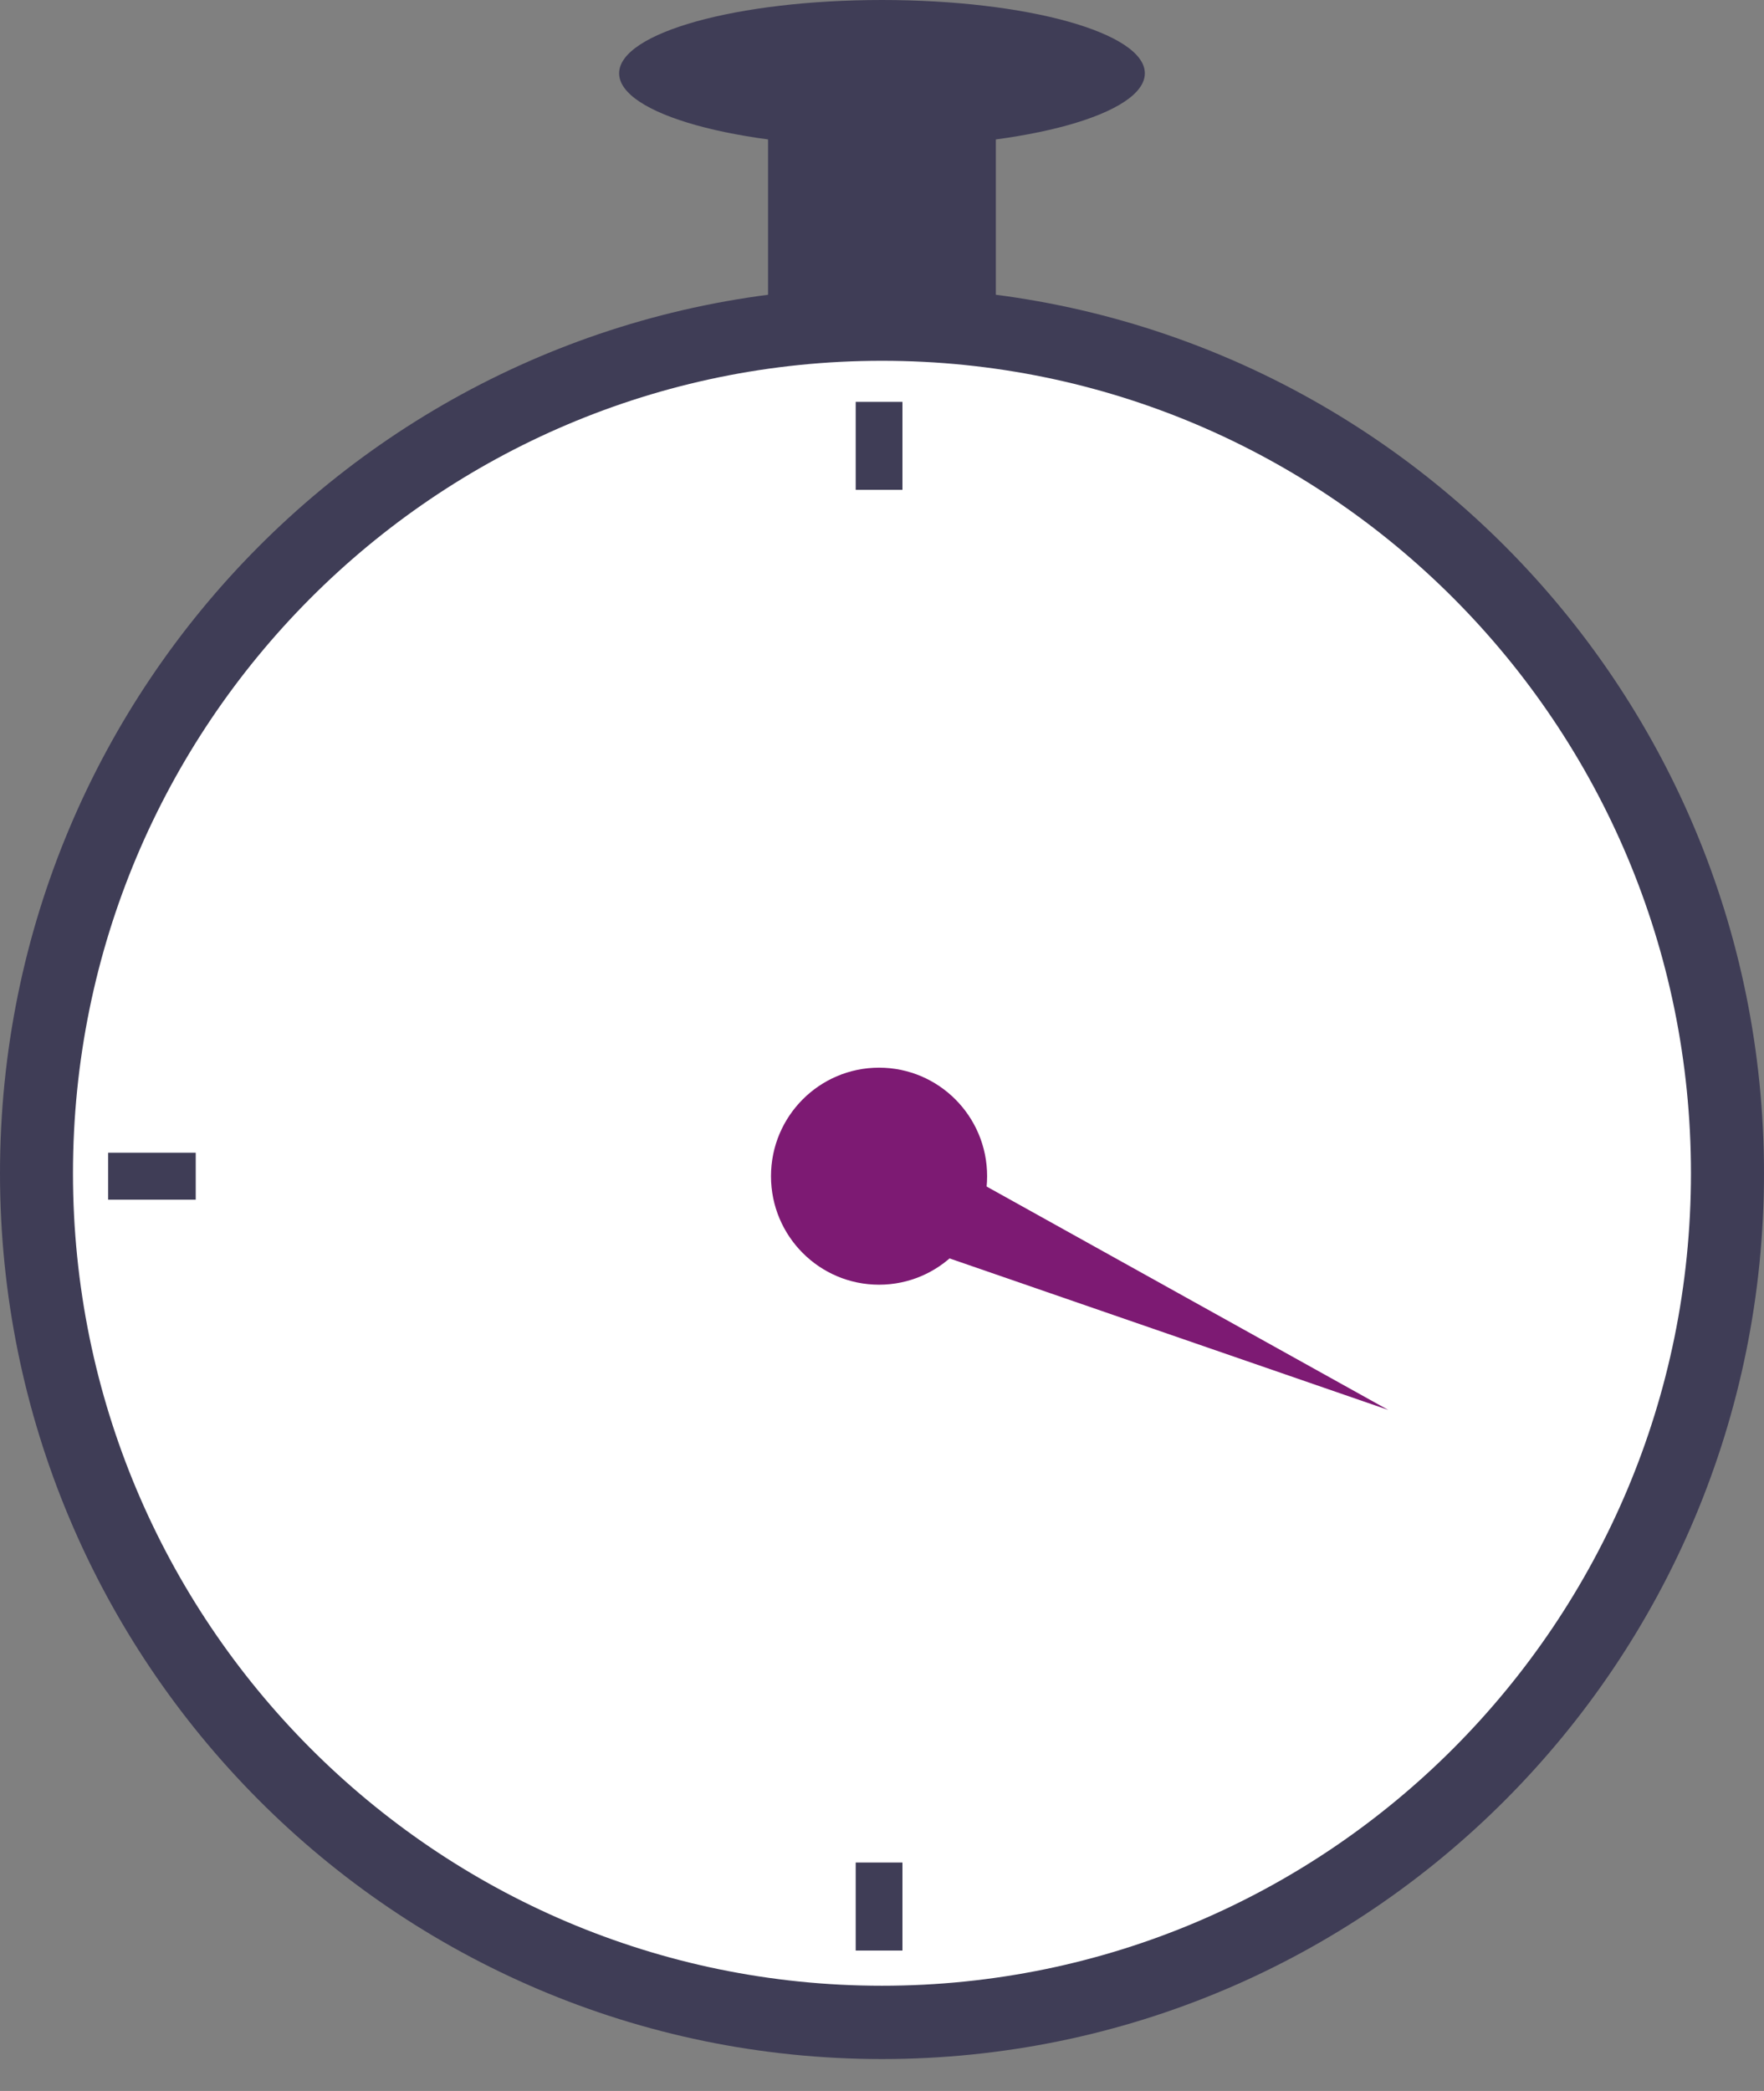 <?xml version="1.0" encoding="UTF-8"?> <svg xmlns="http://www.w3.org/2000/svg" width="54" height="64" viewBox="0 0 54 64" fill="none"><rect x="0" y="0" width="54" height="64" fill="#808080" stroke="none"/><path d="M27 63.023C41.912 63.023 54 50.885 54 35.911C54 20.937 41.912 8.798 27 8.798C12.088 8.798 0 20.937 0 35.911C0 50.885 12.088 63.023 27 63.023Z" fill="#3F3D56"></path><path d="M26.999 60.779C40.676 60.779 51.764 49.645 51.764 35.911C51.764 22.177 40.676 11.043 26.999 11.043C13.322 11.043 2.234 22.177 2.234 35.911C2.234 49.645 13.322 60.779 26.999 60.779Z" fill="white"></path><path d="M26.91 39.322C28.736 39.322 30.218 37.835 30.218 36.001C30.218 34.166 28.736 32.679 26.91 32.679C25.083 32.679 23.602 34.166 23.602 36.001C23.602 37.835 25.083 39.322 26.91 39.322Z" fill="#7D1A73"></path><path d="M27.626 12.3H26.195V14.993H27.626V12.3Z" fill="#3F3D56"></path><path d="M27.626 57.008H26.195V59.702H27.626V57.008Z" fill="#3F3D56"></path><path d="M5.992 36.719V35.282H3.31V36.719H5.992Z" fill="#3F3D56"></path><path d="M25.957 37.443L27.18 34.636L42.497 43.155L25.957 37.443Z" fill="#7D1A73"></path><path d="M30.485 2.245H23.512V10.324H30.485V2.245Z" fill="#3F3D56"></path><path d="M27 4.489C31.443 4.489 35.046 3.484 35.046 2.244C35.046 1.005 31.443 0 27 0C22.556 0 18.953 1.005 18.953 2.244C18.953 3.484 22.556 4.489 27 4.489Z" fill="#3F3D56"></path></svg> 
